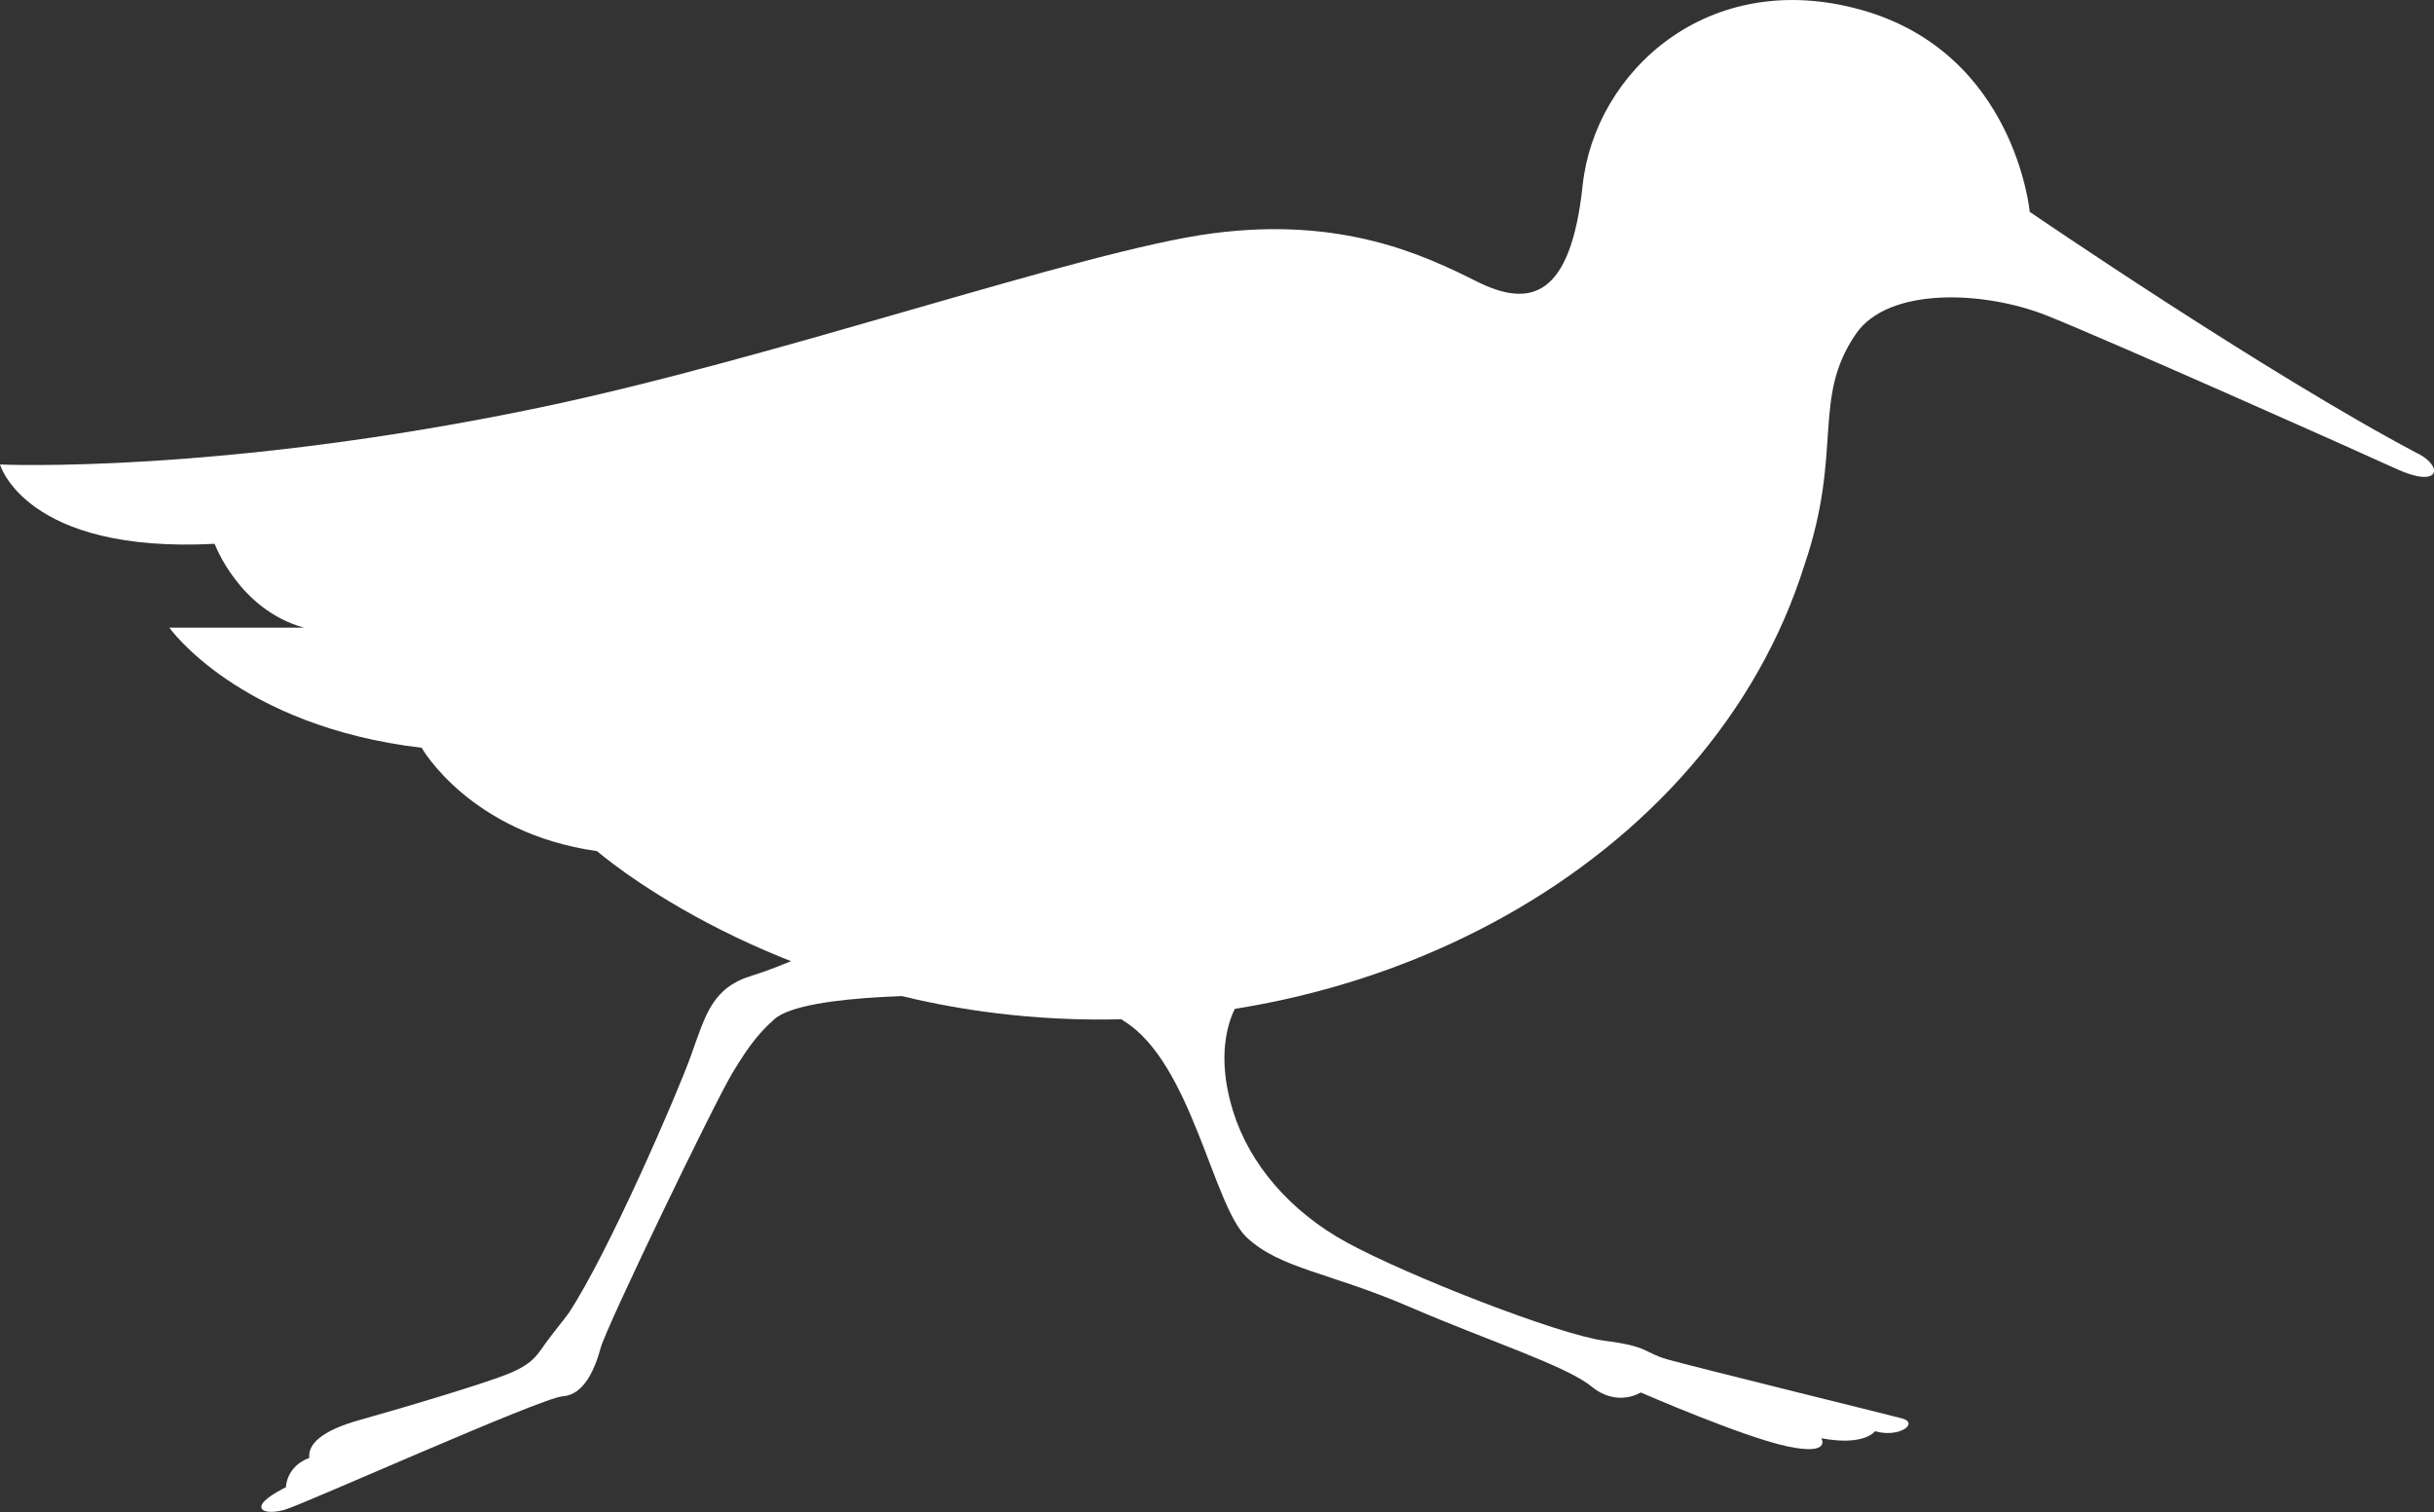 <?xml version="1.0" encoding="UTF-8"?>
<svg id="Layer_2" data-name="Layer 2" xmlns="http://www.w3.org/2000/svg" viewBox="0 0 232.92 144.69">
	<rect x="0" y="0" width="232.92" height="144.69" fill="#333333" stroke="none"/>
	<defs>
		<style>
			.cls-1 {
				fill: #fff;
			}
		</style>
	</defs>
	<g id="Layer_1-2" data-name="Layer 1">
		<g>
			<path class="cls-1" d="M231.4,43.42c-14.64-7.73-37.17-23.15-37.17-23.15,0,0-1.38-15.18-16.1-19.32s-25.53,5.98-26.68,16.79c-1.15,10.81-5.06,11.73-10.12,9.2s-12.88-6.24-25.3-4.61-41.86,11.99-64.52,16.7C20.86,45.41,0,44.45,0,44.45c0,0,2.42,8.54,20.54,7.59,0,0,2.32,6.3,8.54,8.02h-12.88s6.67,9.43,24.15,11.5c0,0,4.62,8.17,16.79,9.89,0,0,14.86,13,39.33,15.64,34.04,3.68,67.25-14.4,76.22-43.07,3.7-10.89,.66-15.9,4.92-22.08,3.1-4.5,12.25-4.14,18.29-1.73,6.04,2.42,29.28,12.76,33.42,14.66,4.14,1.9,4.54-.17,2.09-1.46Z" />
			<path class="cls-1" d="M118.54,95.9s-2.69,3.57-.53,10.47c1.58,5.06,5.47,9.57,10.84,12.51,5.81,3.18,20.33,8.86,24.69,9.42s3.69,1.12,6.04,1.79,20.74,5.2,22.42,5.64-.22,1.9-2.57,1.23c0,0-1.01,1.45-5.14,.67,0,0,1.01,1.68-3.24,.78-4.25-.89-14.04-5.16-14.04-5.16,0,0-2.24,1.45-4.7-.56-2.46-2.01-9.9-4.38-17.36-7.6-7.71-3.34-12.4-3.65-15.64-6.67-3.24-3.02-5.26-16.68-11.75-20.71-6.49-4.03,10.98-1.81,10.98-1.81Z" />
			<path class="cls-1" d="M89.51,85.52s-12.49,6.32-17.48,7.82c-3.84,1.15-4.47,3.64-5.9,7.65-1.34,3.76-7.94,18.95-11.68,24.62-.26,.4-1.2,1.52-2.09,2.72s-1.21,2.07-3.51,3.05c-2.4,1.02-11.18,3.6-14.38,4.49-3.76,1.04-5.02,2.36-4.87,3.64-2.23,.83-2.24,2.81-2.24,2.81,0,0-1.72,.82-2.22,1.53s.43,1.07,2.06,.64,24.58-10.73,26.64-10.87,3.08-2.59,3.65-4.66,10.78-23.26,12.62-26.32c1.7-2.82,2.65-3.89,3.97-5.09,2.93-2.67,18.37-2.28,18.37-2.28l-2.96-9.77Z" />
		</g>
	</g>
</svg>

